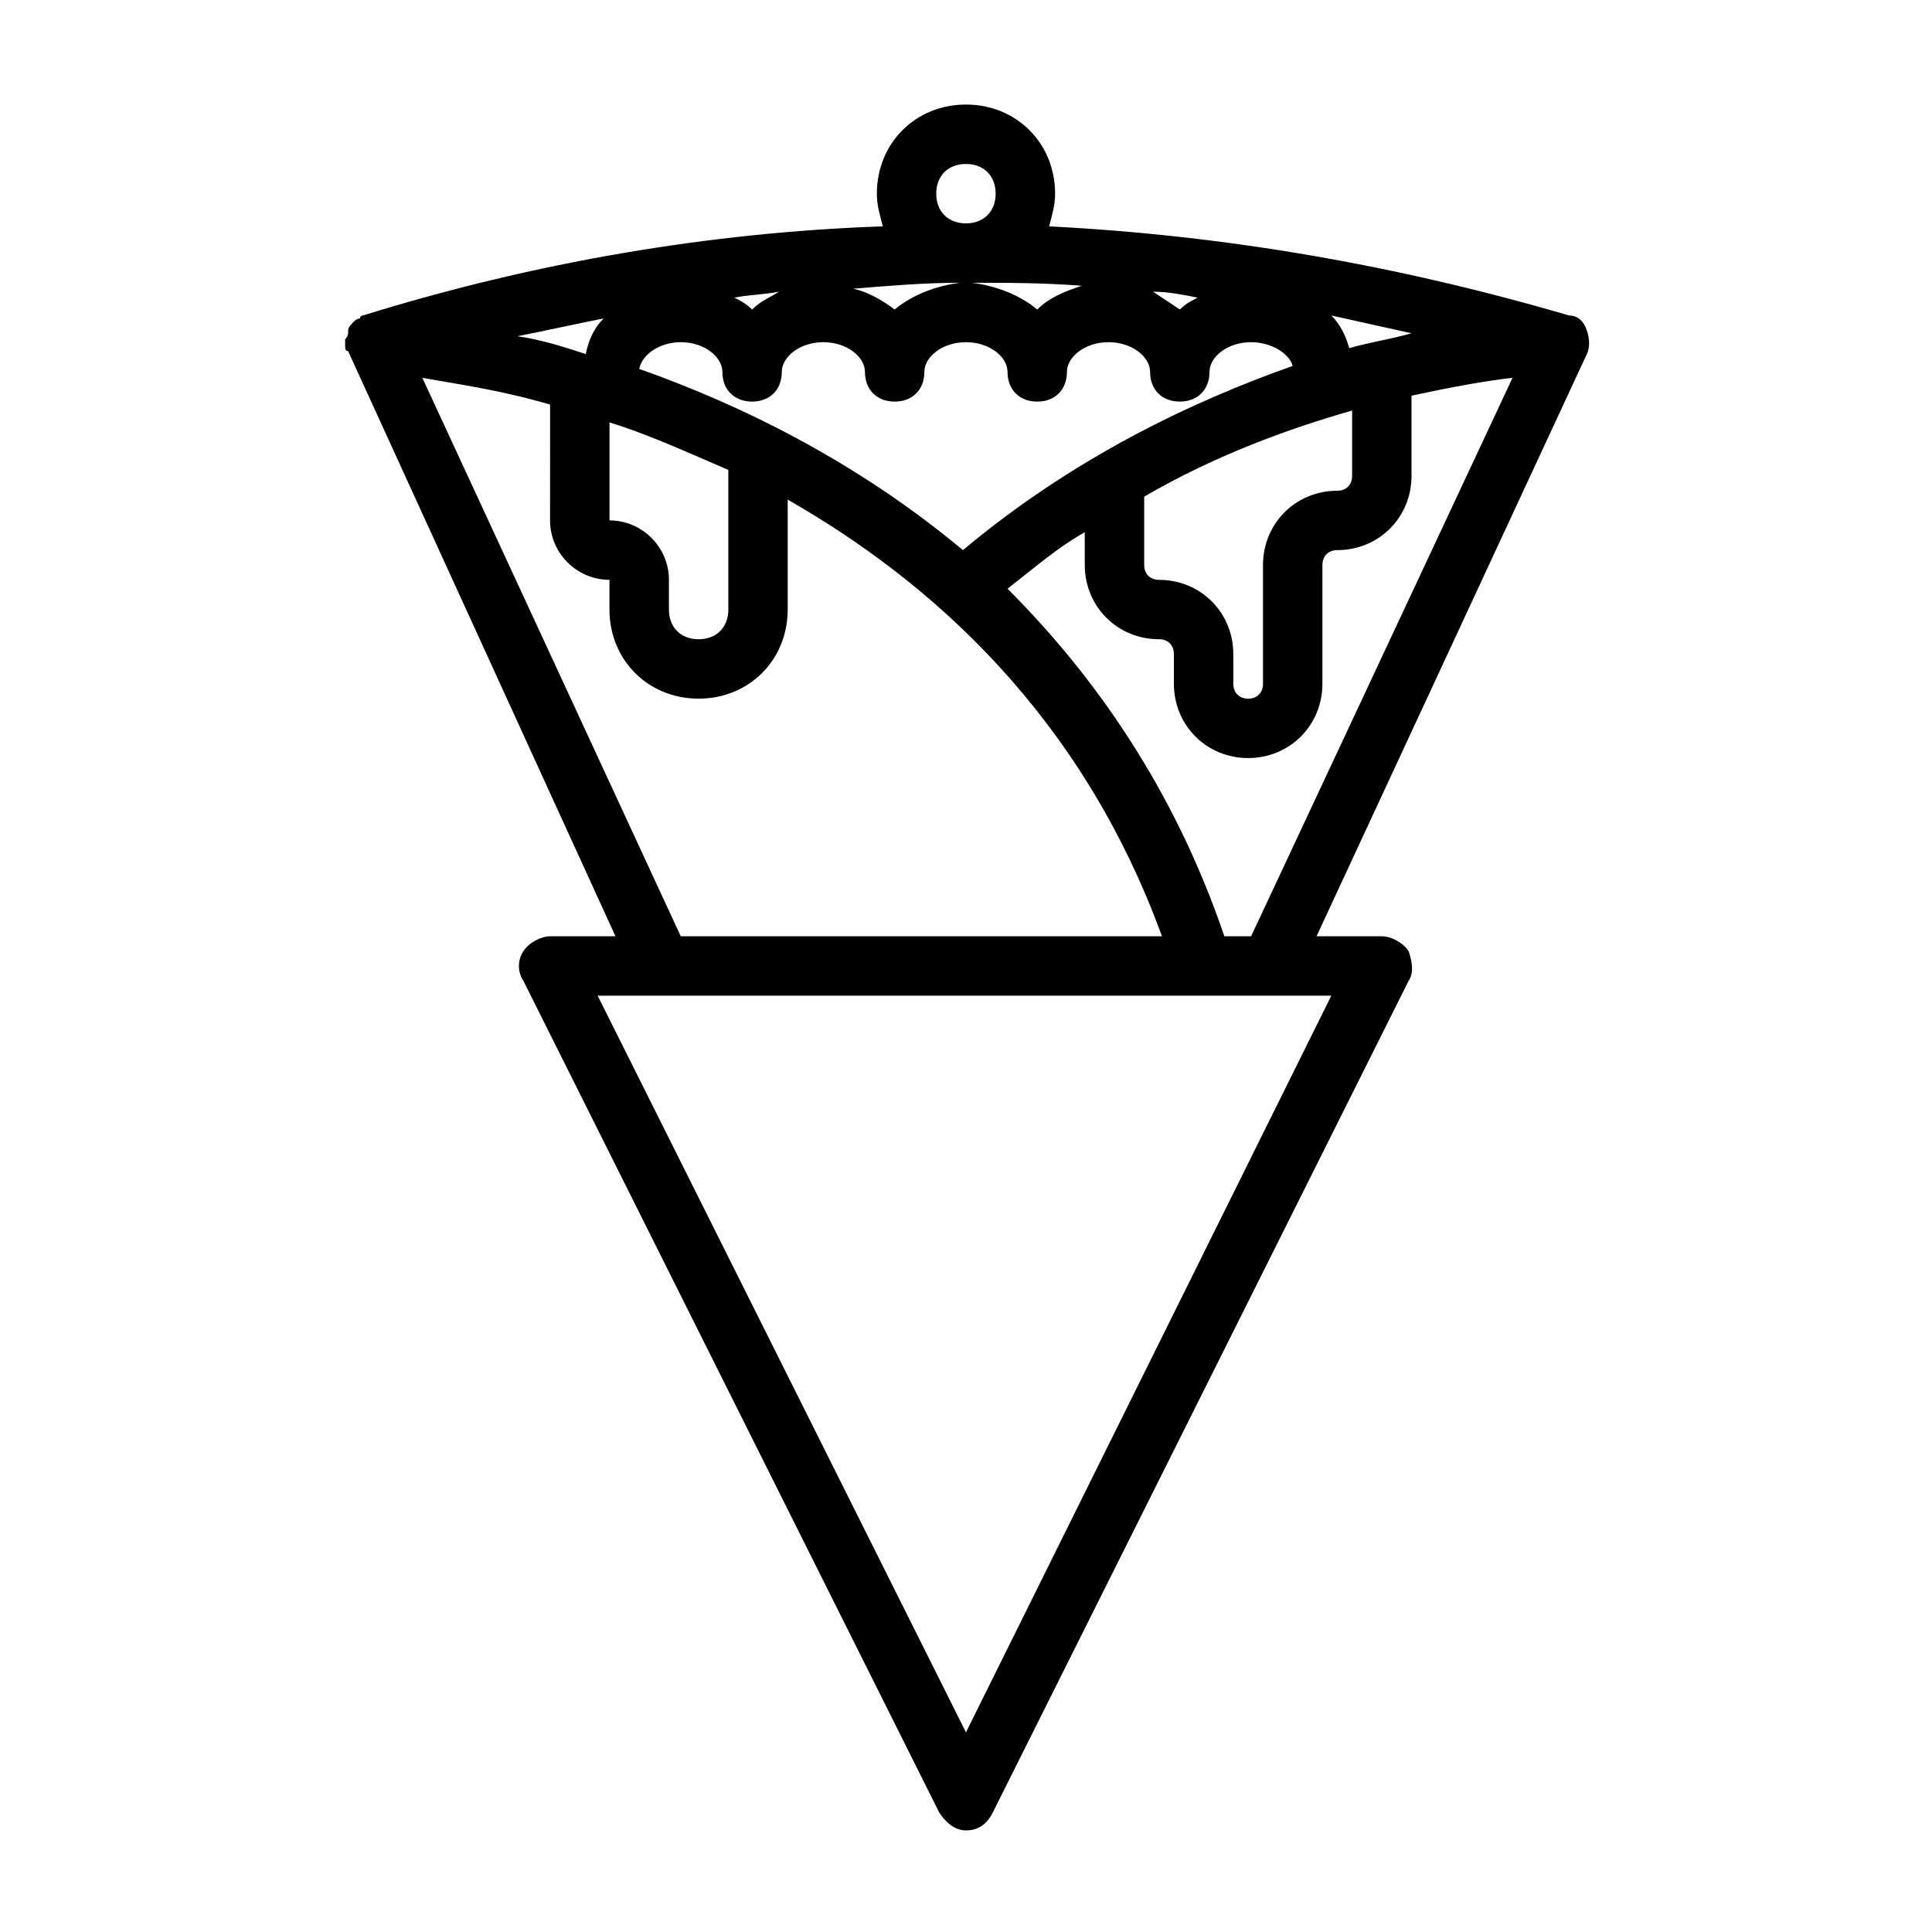 <?xml version="1.0" encoding="UTF-8"?>
<!-- Uploaded to: ICON Repo, www.svgrepo.com, Generator: ICON Repo Mixer Tools -->
<svg fill="#000000" width="800px" height="800px" version="1.1" viewBox="144 144 512 512" xmlns="http://www.w3.org/2000/svg">
 <path d="m564.52 231.54c-0.789-2.363-2.363-3.938-4.723-3.938-45.656-13.383-91.316-21.254-137.76-23.617 0.789-3.148 1.574-5.508 1.574-8.66 0-13.383-10.234-23.617-23.617-23.617-13.383 0-23.617 10.234-23.617 23.617 0 3.148 0.789 5.512 1.574 8.66-45.656 1.574-92.102 9.445-137.76 23.617 0 0-0.789 0-0.789 0.789-0.789 0-1.574 0.789-1.574 0.789-0.789 0.789-1.574 1.574-1.574 2.363v0.789c0 0.789-0.789 1.574-0.789 1.574v1.574c0 0.789 0 1.574 0.789 1.574l70.855 155.07h-17.32c-2.363 0-5.512 1.574-7.086 3.938s-1.574 5.512 0 7.871l110.21 220.42c1.574 2.363 3.938 4.723 7.086 4.723 3.148 0 5.512-1.574 7.086-4.723l110.21-220.42c1.574-2.363 0.789-5.512 0-7.871-1.57-2.363-4.719-3.938-7.082-3.938h-17.32l71.637-154.29c0.789-1.57 0.789-3.934 0-6.293zm-113.36 66.125c-2.363 0-3.938-1.574-3.938-3.938v-18.105c18.895-11.02 38.574-18.105 55.105-22.828v17.32c0 2.363-1.574 3.938-3.938 3.938-11.02 0-19.68 8.66-19.68 19.68v31.488c0 2.363-1.574 3.938-3.938 3.938-2.359-0.008-3.934-1.582-3.934-3.941v-7.871c0-11.023-8.66-19.68-19.68-19.68zm-137.76-55.895c0.789-3.938 5.512-7.086 11.02-7.086 6.297 0 11.02 3.938 11.02 7.871 0 4.723 3.148 7.871 7.871 7.871s7.871-3.148 7.871-7.871c0-3.938 4.723-7.871 11.02-7.871s11.02 3.938 11.02 7.871c0 4.723 3.148 7.871 7.871 7.871s7.871-3.148 7.871-7.871c0-3.938 4.723-7.871 11.02-7.871s11.02 3.938 11.02 7.871c0 4.723 3.148 7.871 7.871 7.871s7.871-3.148 7.871-7.871c0-3.938 4.723-7.871 11.02-7.871s11.02 3.938 11.02 7.871c0 4.723 3.148 7.871 7.871 7.871s7.871-3.148 7.871-7.871c0-3.938 4.723-7.871 11.02-7.871 5.512 0 10.234 3.148 11.02 6.297-26.766 9.445-58.254 24.402-87.379 48.805-28.32-23.609-59.02-38.566-85.785-48.016zm-7.871 40.148v-25.977c10.234 3.148 20.469 7.871 31.488 12.594v37c0 4.723-3.148 7.871-7.871 7.871s-7.871-3.148-7.871-7.871v-7.871c-0.004-8.66-7.086-15.746-15.746-15.746zm151.14-55.891c-2.363-1.574-4.723-3.148-7.086-4.723 3.938 0 7.871 0.789 11.809 1.574-1.574 0.785-3.148 1.574-4.723 3.148zm-37.785 0c-4.723-3.938-11.02-6.297-17.316-7.086 9.445 0 18.895 0 29.125 0.789-4.723 1.574-8.66 3.148-11.809 6.297zm-37.785 0c-3.148-2.363-7.086-4.723-11.02-5.512 9.445-0.785 18.891-1.574 28.34-1.574-6.301 0.789-12.598 3.148-17.32 7.086zm-37.785 0c-1.574-1.574-3.148-2.363-4.723-3.148 3.938-0.789 7.871-0.789 11.809-1.574-2.363 1.574-4.727 2.359-7.086 4.723zm-62.188 7.086c7.871-1.574 14.957-3.148 22.828-4.723-2.363 2.363-3.938 5.512-4.723 9.445-7.086-2.363-12.598-3.938-18.105-4.723zm220.41 3.148c-0.789-3.148-2.363-6.297-4.723-8.66 7.086 1.574 14.168 3.148 21.254 4.723-5.508 1.574-11.02 2.363-16.531 3.938zm-101.55-48.809c4.723 0 7.871 3.148 7.871 7.871 0 4.723-3.148 7.871-7.871 7.871s-7.871-3.148-7.871-7.871c-0.004-4.723 3.144-7.871 7.871-7.871zm-144.06 56.68c8.66 1.574 20.469 3.148 33.852 7.086l-0.004 30.699c0 8.66 7.086 15.742 15.742 15.742v7.871c0 13.383 10.234 23.617 23.617 23.617 13.383 0 23.617-10.234 23.617-23.617v-29.125c38.574 22.043 77.934 57.465 99.188 115.72h-127.53zm144.06 358.96-97.613-195.23h194.44zm68.484-210.97c-13.383-39.359-34.637-69.273-57.465-92.102 7.086-5.512 13.383-11.02 20.469-14.957v8.66c0 11.02 8.66 19.68 19.68 19.68 2.363 0 3.938 1.574 3.938 3.938v7.871c0 11.02 8.66 19.68 19.68 19.68 11.02 0 19.68-8.66 19.68-19.68v-31.488c0-2.363 1.574-3.938 3.938-3.938 11.02 0 19.68-8.66 19.68-19.68v-21.254c11.02-2.363 19.68-3.938 26.766-4.723l-69.277 147.99z"/>
</svg>